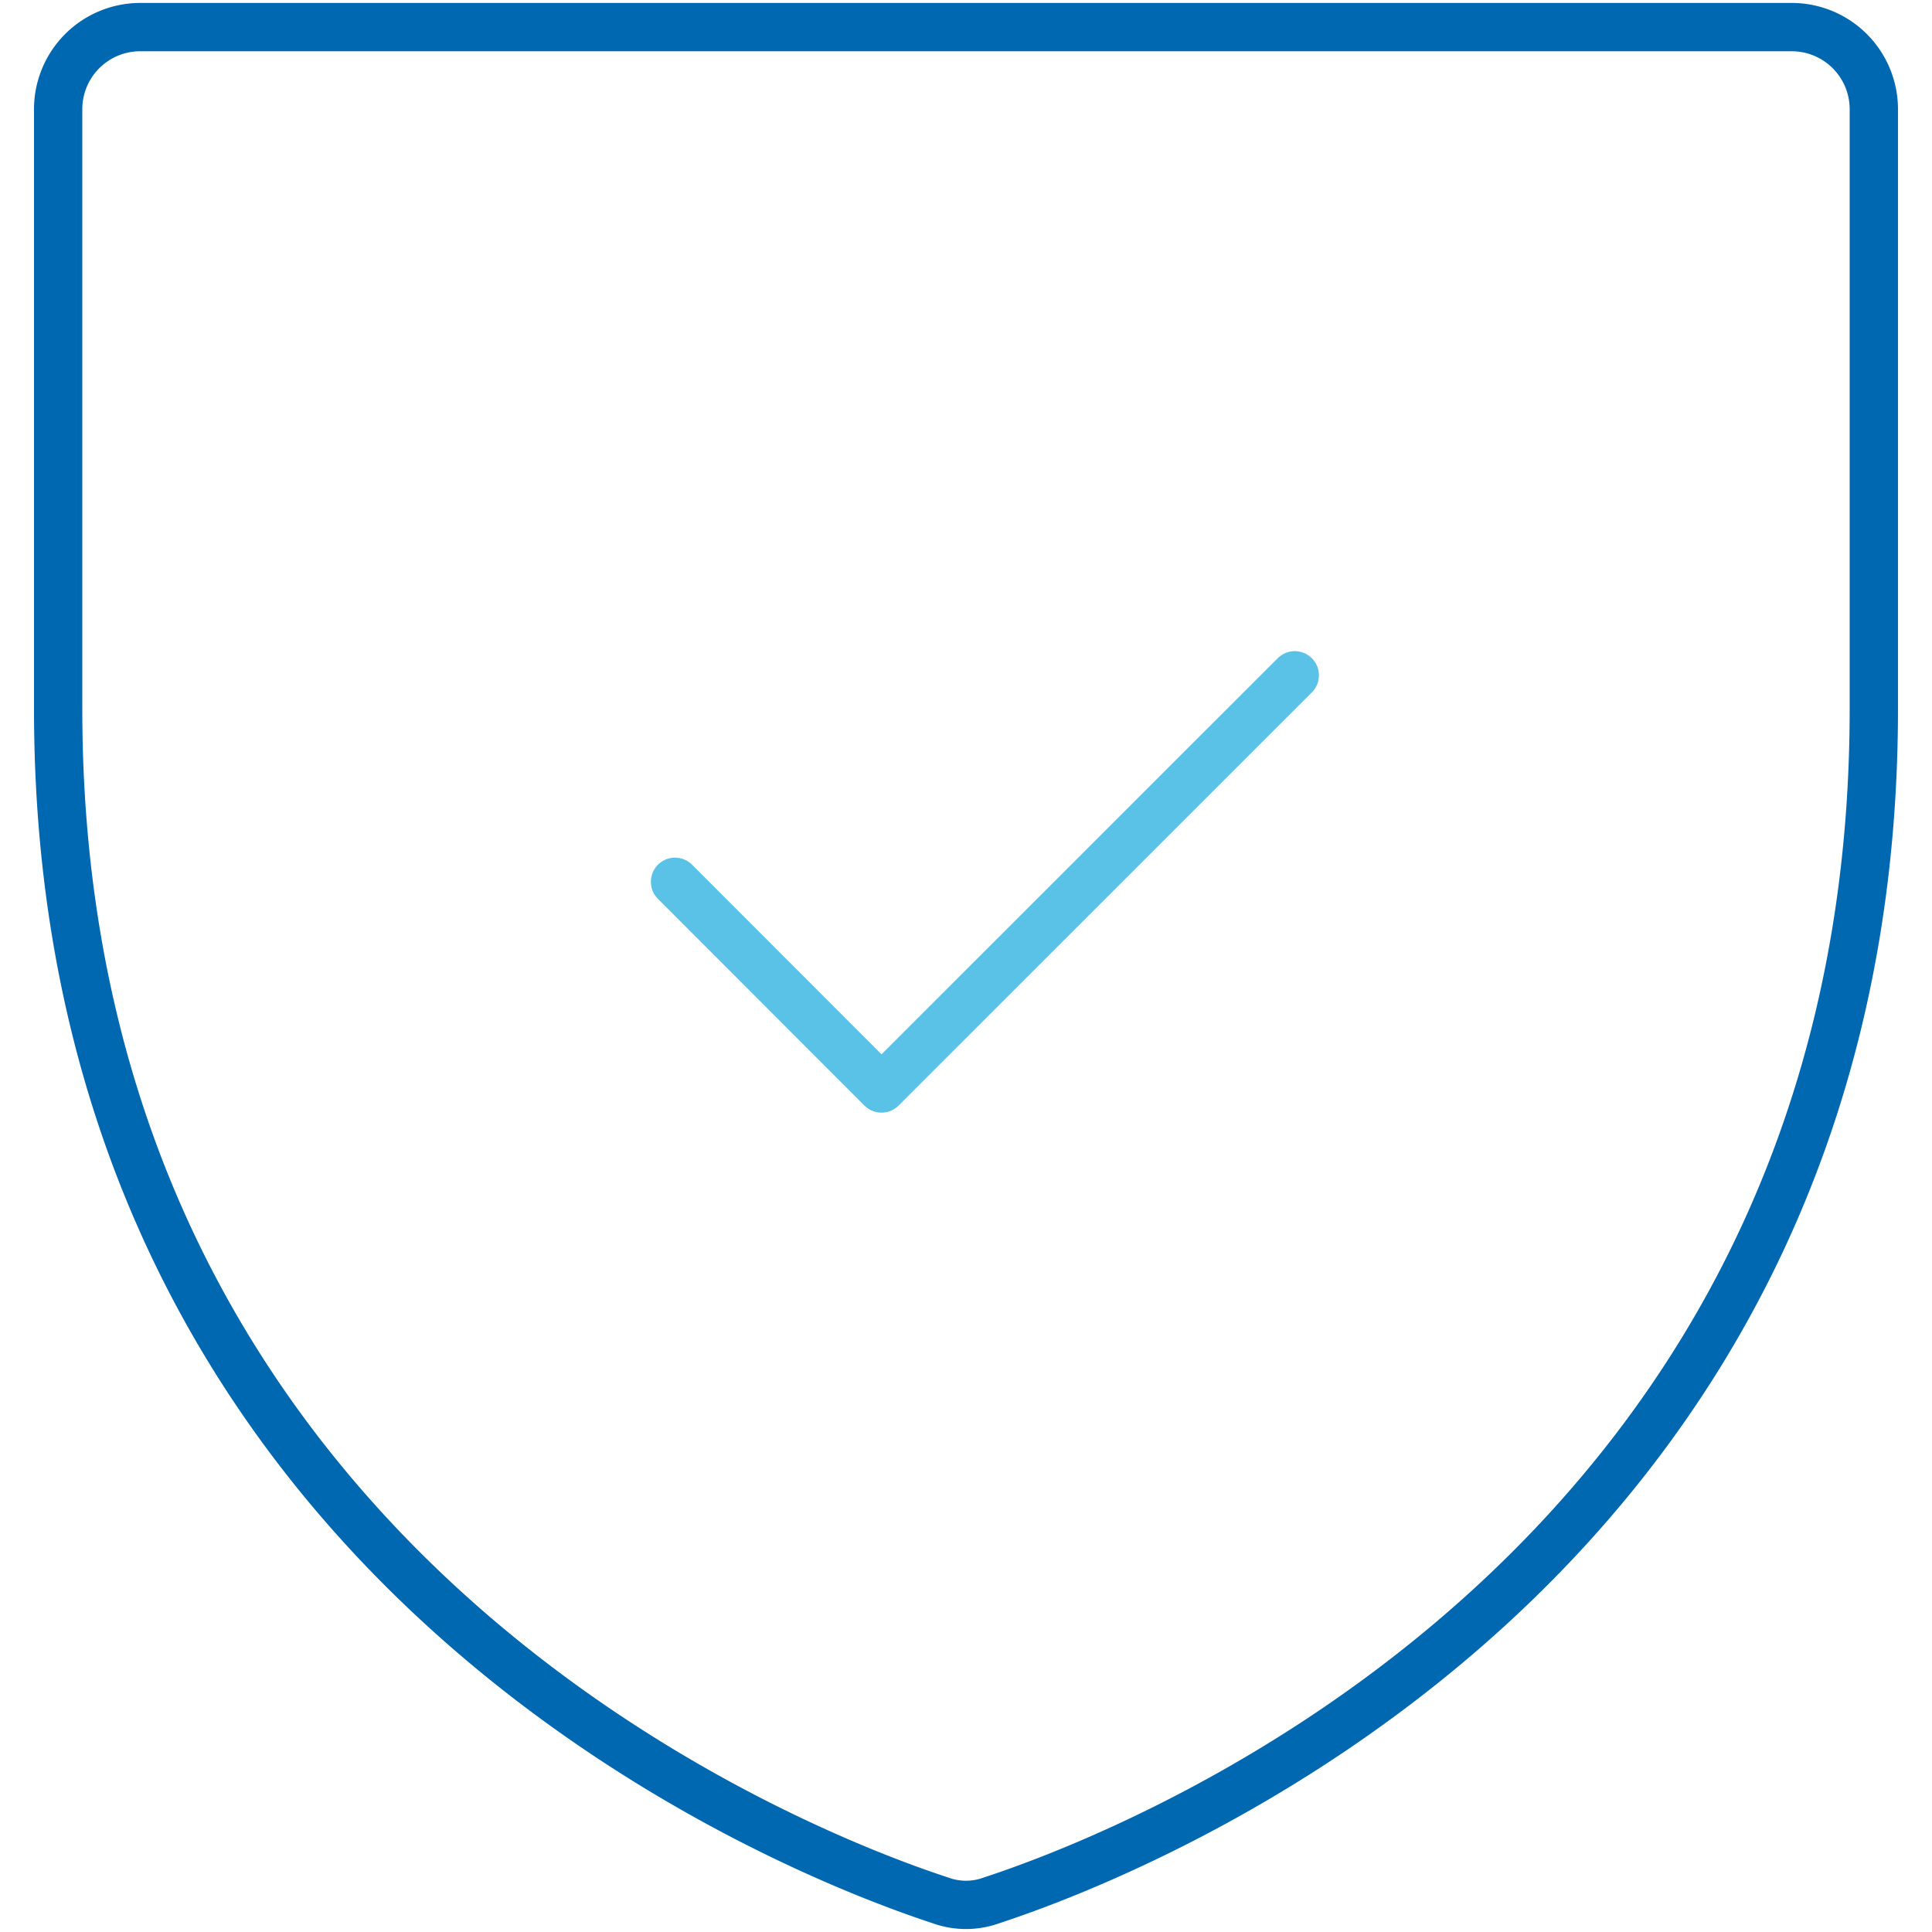 <svg xmlns="http://www.w3.org/2000/svg" width="80" height="80"><defs><clipPath id="a"><path d="M0 0h80v80H0z"/></clipPath></defs><g data-name="Artboard – 13" clip-path="url(#a)"><g data-name="Group 83012" fill="none" stroke-linecap="round" stroke-linejoin="round" stroke-width="2"><path data-name="Path 58627" d="M2.408 29.362V4.509a3.4 3.4 0 0 1 3.417-3.387h68.349a3.4 3.4 0 0 1 3.417 3.387v24.853c0 35.565-30.458 47.336-36.524 49.325a3.1 3.1 0 0 1-2.136 0C32.866 76.698 2.408 64.928 2.408 29.362Z" stroke="#0067b1"/><path data-name="Path 58628" d="m27.951 36.513 8.55 8.559 17.113-17.109" stroke="#5bc2e7"/></g></g></svg>
